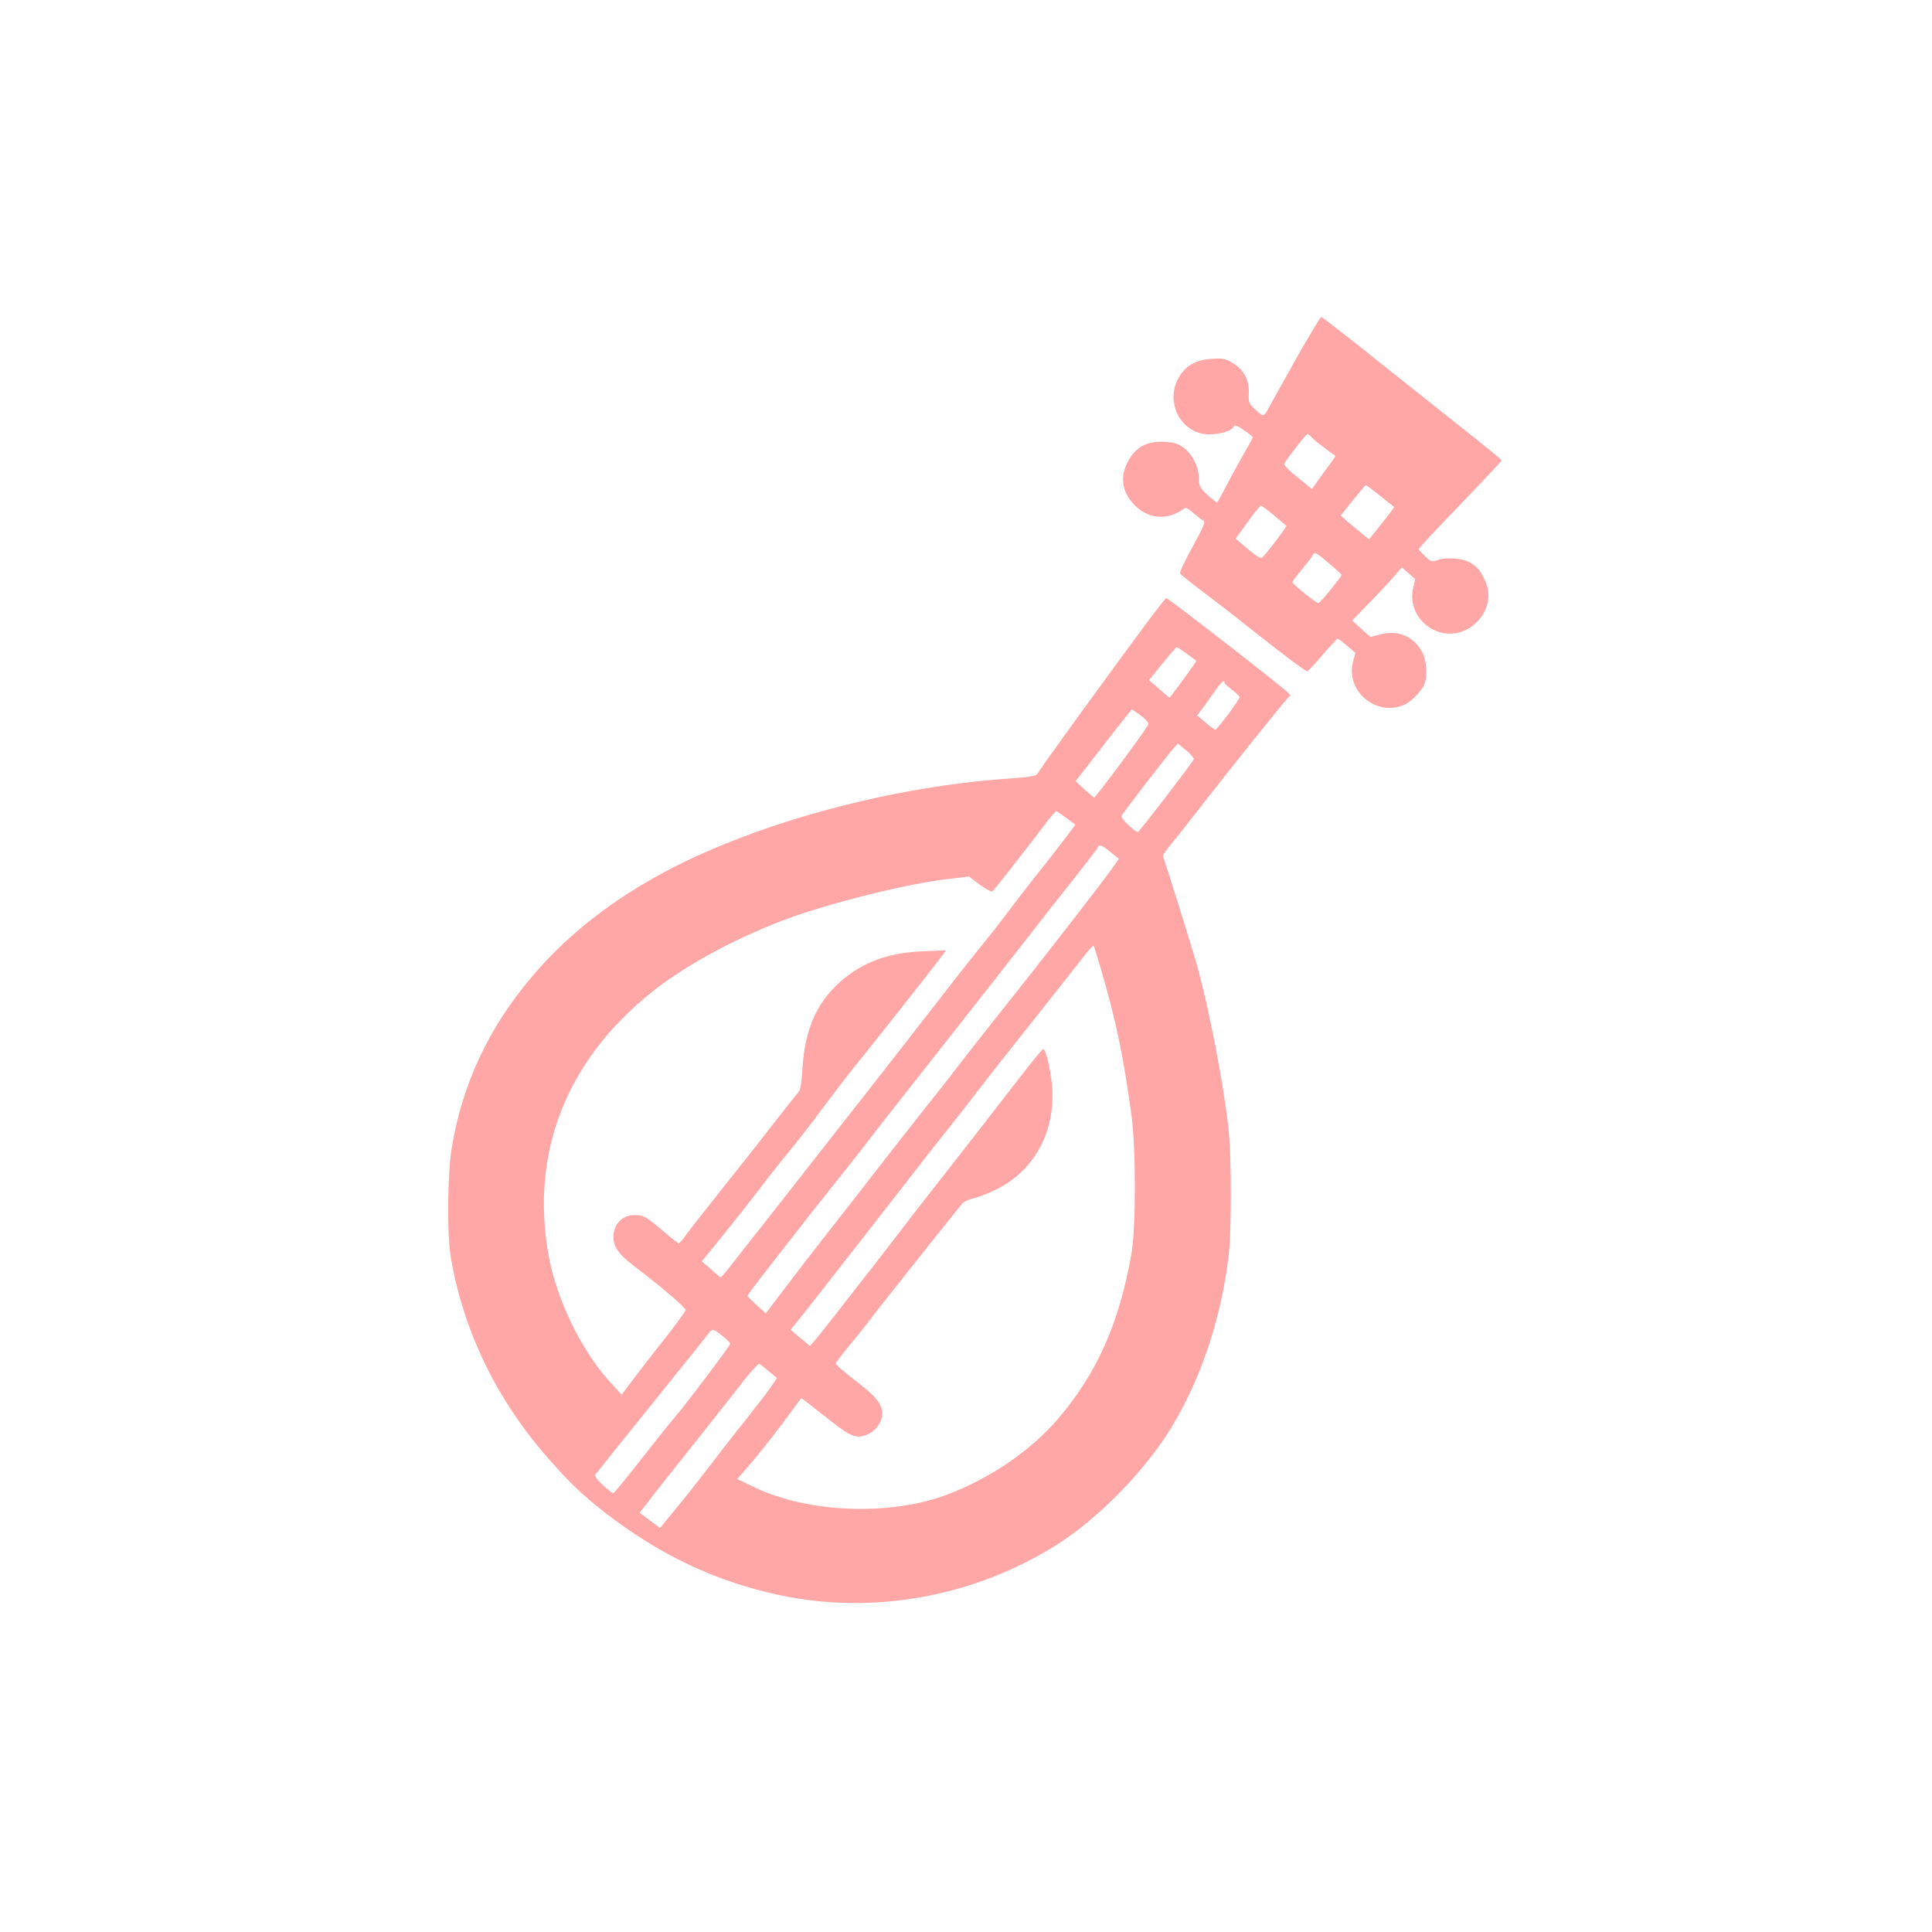 <?xml version="1.0" standalone="no"?>
<!DOCTYPE svg PUBLIC "-//W3C//DTD SVG 20010904//EN"
 "http://www.w3.org/TR/2001/REC-SVG-20010904/DTD/svg10.dtd">
<svg version="1.0" xmlns="http://www.w3.org/2000/svg"
 width="1024pt" height="1024pt" viewBox="0 0 1024 1024"
 preserveAspectRatio="xMidYMid meet">

<g transform="translate(0,1024) scale(0.1,-0.1)"
fill="#ffa6a6" stroke="none">
<path d="M6883 8362 c-61 -108 -122 -218 -136 -243 -52 -96 -46 -93 -91 -52
-38 34 -39 39 -37 89 3 70 -27 126 -87 161 -37 22 -52 25 -112 21 -85 -5 -143
-40 -177 -108 -68 -132 23 -292 165 -292 59 0 119 18 130 39 7 12 16 10 55
-17 26 -17 47 -34 47 -37 0 -4 -20 -40 -44 -82 -24 -42 -65 -116 -91 -166 -26
-49 -49 -93 -52 -97 -2 -4 -25 13 -51 37 -43 40 -47 48 -48 92 -1 61 -33 123
-80 160 -29 21 -50 28 -100 31 -84 6 -145 -22 -185 -86 -53 -83 -48 -168 14
-238 73 -84 180 -97 269 -32 13 10 22 6 51 -19 20 -17 43 -36 53 -41 15 -8 8
-24 -55 -140 -40 -72 -70 -136 -66 -142 4 -6 61 -52 128 -102 67 -51 174 -133
237 -184 189 -150 303 -235 310 -232 4 2 41 41 81 88 40 47 76 85 79 85 3 0
26 -17 50 -38 l44 -37 -13 -49 c-40 -156 128 -294 275 -225 38 18 91 74 105
111 15 41 10 121 -11 162 -43 86 -127 123 -221 99 l-56 -14 -48 43 -48 44 89
92 c50 51 109 114 132 141 l42 49 33 -29 c17 -16 34 -30 36 -31 2 -1 -2 -24
-9 -51 -21 -91 26 -183 115 -223 164 -75 343 105 265 266 -25 53 -38 68 -80
94 -39 23 -128 29 -176 11 -24 -10 -31 -7 -61 22 -18 17 -33 35 -33 39 0 4 99
110 220 235 121 126 220 231 219 234 0 3 -57 50 -127 106 -70 55 -283 225
-474 377 -190 152 -350 277 -355 277 -4 0 -58 -89 -120 -198z m73 -443 c14
-16 84 -70 122 -95 2 -1 -19 -31 -45 -66 -27 -35 -55 -75 -63 -87 l-16 -23
-77 62 c-47 38 -74 66 -70 73 20 34 116 157 123 157 4 0 15 -9 26 -21z m358
-306 c39 -32 73 -58 75 -60 2 -1 -27 -40 -65 -87 l-68 -85 -35 29 c-20 16 -54
45 -76 63 l-39 34 64 81 c36 44 67 81 69 81 2 1 36 -25 75 -56z m-561 -105
c34 -29 64 -54 65 -55 5 -2 -115 -160 -128 -168 -11 -7 -40 13 -108 72 l-33
28 63 87 c35 48 67 88 71 88 5 0 36 -24 70 -52z m291 -254 c36 -30 66 -58 66
-61 0 -11 -115 -152 -123 -150 -16 4 -137 102 -137 111 0 4 23 36 51 69 28 34
54 67 56 74 8 21 19 16 87 -43z"/>
<path d="M6085 6948 c-192 -258 -566 -773 -582 -803 -11 -19 -25 -22 -175 -33
-647 -47 -1370 -250 -1850 -518 -270 -151 -489 -328 -664 -537 -228 -271 -364
-565 -420 -903 -22 -134 -25 -450 -6 -569 63 -385 237 -751 505 -1060 121
-139 187 -203 312 -301 289 -224 587 -366 925 -438 497 -107 1035 -9 1472 267
220 139 469 394 607 622 156 257 261 570 302 900 17 130 17 538 0 685 -27 244
-103 634 -167 865 -26 93 -174 565 -180 576 -3 6 14 30 66 93 14 17 66 83 115
146 174 224 474 598 485 605 5 3 8 11 5 16 -12 19 -642 509 -654 509 -3 -1
-46 -55 -96 -122z m207 -174 l49 -36 -17 -27 c-10 -14 -41 -58 -71 -98 l-54
-72 -27 23 c-15 13 -39 34 -54 47 l-28 24 71 88 c39 48 73 87 76 87 3 0 27
-16 55 -36z m198 -152 c0 -5 18 -21 40 -38 22 -16 40 -34 40 -40 0 -12 -116
-168 -128 -171 -4 -1 -27 15 -52 37 l-45 38 22 29 c12 15 42 56 65 90 40 58
58 75 58 55z m-444 -174 c24 -18 43 -39 41 -46 -3 -17 -281 -392 -288 -389 -4
1 -27 21 -53 44 l-45 43 147 189 c81 105 149 190 151 191 2 0 24 -15 47 -32z
m281 -233 c-8 -19 -289 -385 -296 -385 -16 0 -92 73 -87 85 5 13 245 325 279
362 l20 22 44 -36 c24 -20 42 -41 40 -48z m-674 -311 l47 -35 -62 -82 c-34
-45 -96 -125 -138 -177 -42 -52 -111 -142 -155 -200 -43 -58 -101 -132 -129
-166 -28 -33 -109 -136 -181 -228 -71 -92 -175 -225 -230 -296 -55 -70 -149
-190 -208 -266 -123 -157 -403 -514 -552 -704 -55 -69 -127 -161 -160 -203
-32 -42 -62 -77 -65 -77 -3 0 -26 19 -52 43 l-48 42 106 130 c58 72 147 184
197 250 50 66 125 161 166 210 41 50 120 151 174 225 55 74 128 169 161 210
67 81 400 503 456 577 l34 46 -124 -5 c-186 -8 -322 -59 -440 -165 -124 -112
-184 -251 -197 -457 -4 -79 -11 -114 -22 -126 -9 -10 -68 -84 -131 -165 -63
-82 -187 -239 -275 -349 -88 -111 -174 -220 -190 -243 -17 -24 -33 -43 -37
-43 -4 0 -38 26 -75 58 -98 84 -113 92 -160 92 -58 0 -102 -39 -110 -96 -8
-65 18 -106 111 -177 139 -105 271 -218 270 -231 -1 -6 -52 -77 -115 -157 -63
-79 -139 -178 -169 -218 l-55 -73 -58 63 c-156 169 -290 446 -331 684 -94 542
98 1026 549 1387 169 135 425 276 685 376 236 91 662 198 892 224 l104 12 57
-43 c32 -23 61 -39 66 -36 8 4 153 190 285 363 26 34 50 62 54 62 4 0 28 -16
55 -36z m233 -180 l44 -36 -22 -32 c-61 -87 -354 -466 -613 -790 -66 -83 -158
-200 -205 -261 -46 -60 -129 -167 -185 -236 -55 -69 -167 -213 -250 -319 -82
-106 -204 -262 -270 -346 -66 -84 -166 -214 -223 -289 l-103 -136 -47 42 c-26
24 -48 46 -50 49 -1 3 30 46 68 95 39 50 123 158 187 240 64 83 169 215 233
295 64 80 138 174 165 210 27 36 130 168 230 294 329 418 495 629 613 781 64
83 170 217 235 299 65 82 121 155 124 162 8 21 21 17 69 -22z m-45 -640 c76
-263 112 -437 156 -754 24 -178 24 -595 0 -735 -65 -369 -183 -634 -390 -876
-144 -167 -349 -308 -577 -397 -301 -118 -743 -103 -1029 34 l-94 45 20 22
c72 81 158 188 231 287 47 63 86 117 88 119 1 2 51 -36 111 -84 141 -113 172
-129 221 -115 64 17 109 83 96 138 -12 46 -42 79 -145 158 -54 42 -99 81 -99
86 0 6 31 47 68 92 38 44 97 119 132 166 50 65 370 468 470 591 8 10 37 23 64
29 27 6 84 29 127 51 213 111 320 341 278 599 -12 80 -30 140 -40 140 -4 0
-59 -66 -121 -147 -196 -254 -336 -433 -442 -568 -56 -71 -144 -184 -194 -250
-51 -66 -122 -159 -159 -206 -38 -47 -109 -139 -160 -205 -51 -65 -108 -137
-126 -159 l-34 -39 -52 43 -51 43 38 46 c21 26 72 90 112 142 41 52 155 199
254 325 99 127 218 280 265 340 46 61 119 153 161 205 42 52 114 145 160 205
47 61 181 232 300 381 118 149 237 299 263 333 27 35 51 61 53 58 3 -2 23 -67
45 -143z m-2008 -1928 c20 -16 37 -33 37 -38 0 -11 -231 -317 -300 -398 -26
-30 -106 -131 -180 -225 -73 -93 -136 -170 -140 -170 -4 0 -29 20 -55 44 -33
30 -45 48 -39 56 5 7 135 169 289 360 154 191 291 362 305 380 27 36 27 36 83
-9z m244 -186 l41 -34 -31 -46 c-17 -25 -81 -108 -142 -185 -62 -77 -148 -188
-192 -246 -44 -58 -120 -154 -168 -212 l-87 -106 -54 41 -54 40 47 60 c25 34
128 163 227 288 100 125 219 277 266 337 48 62 90 108 96 104 6 -3 29 -22 51
-41z"/>
</g>
</svg>
